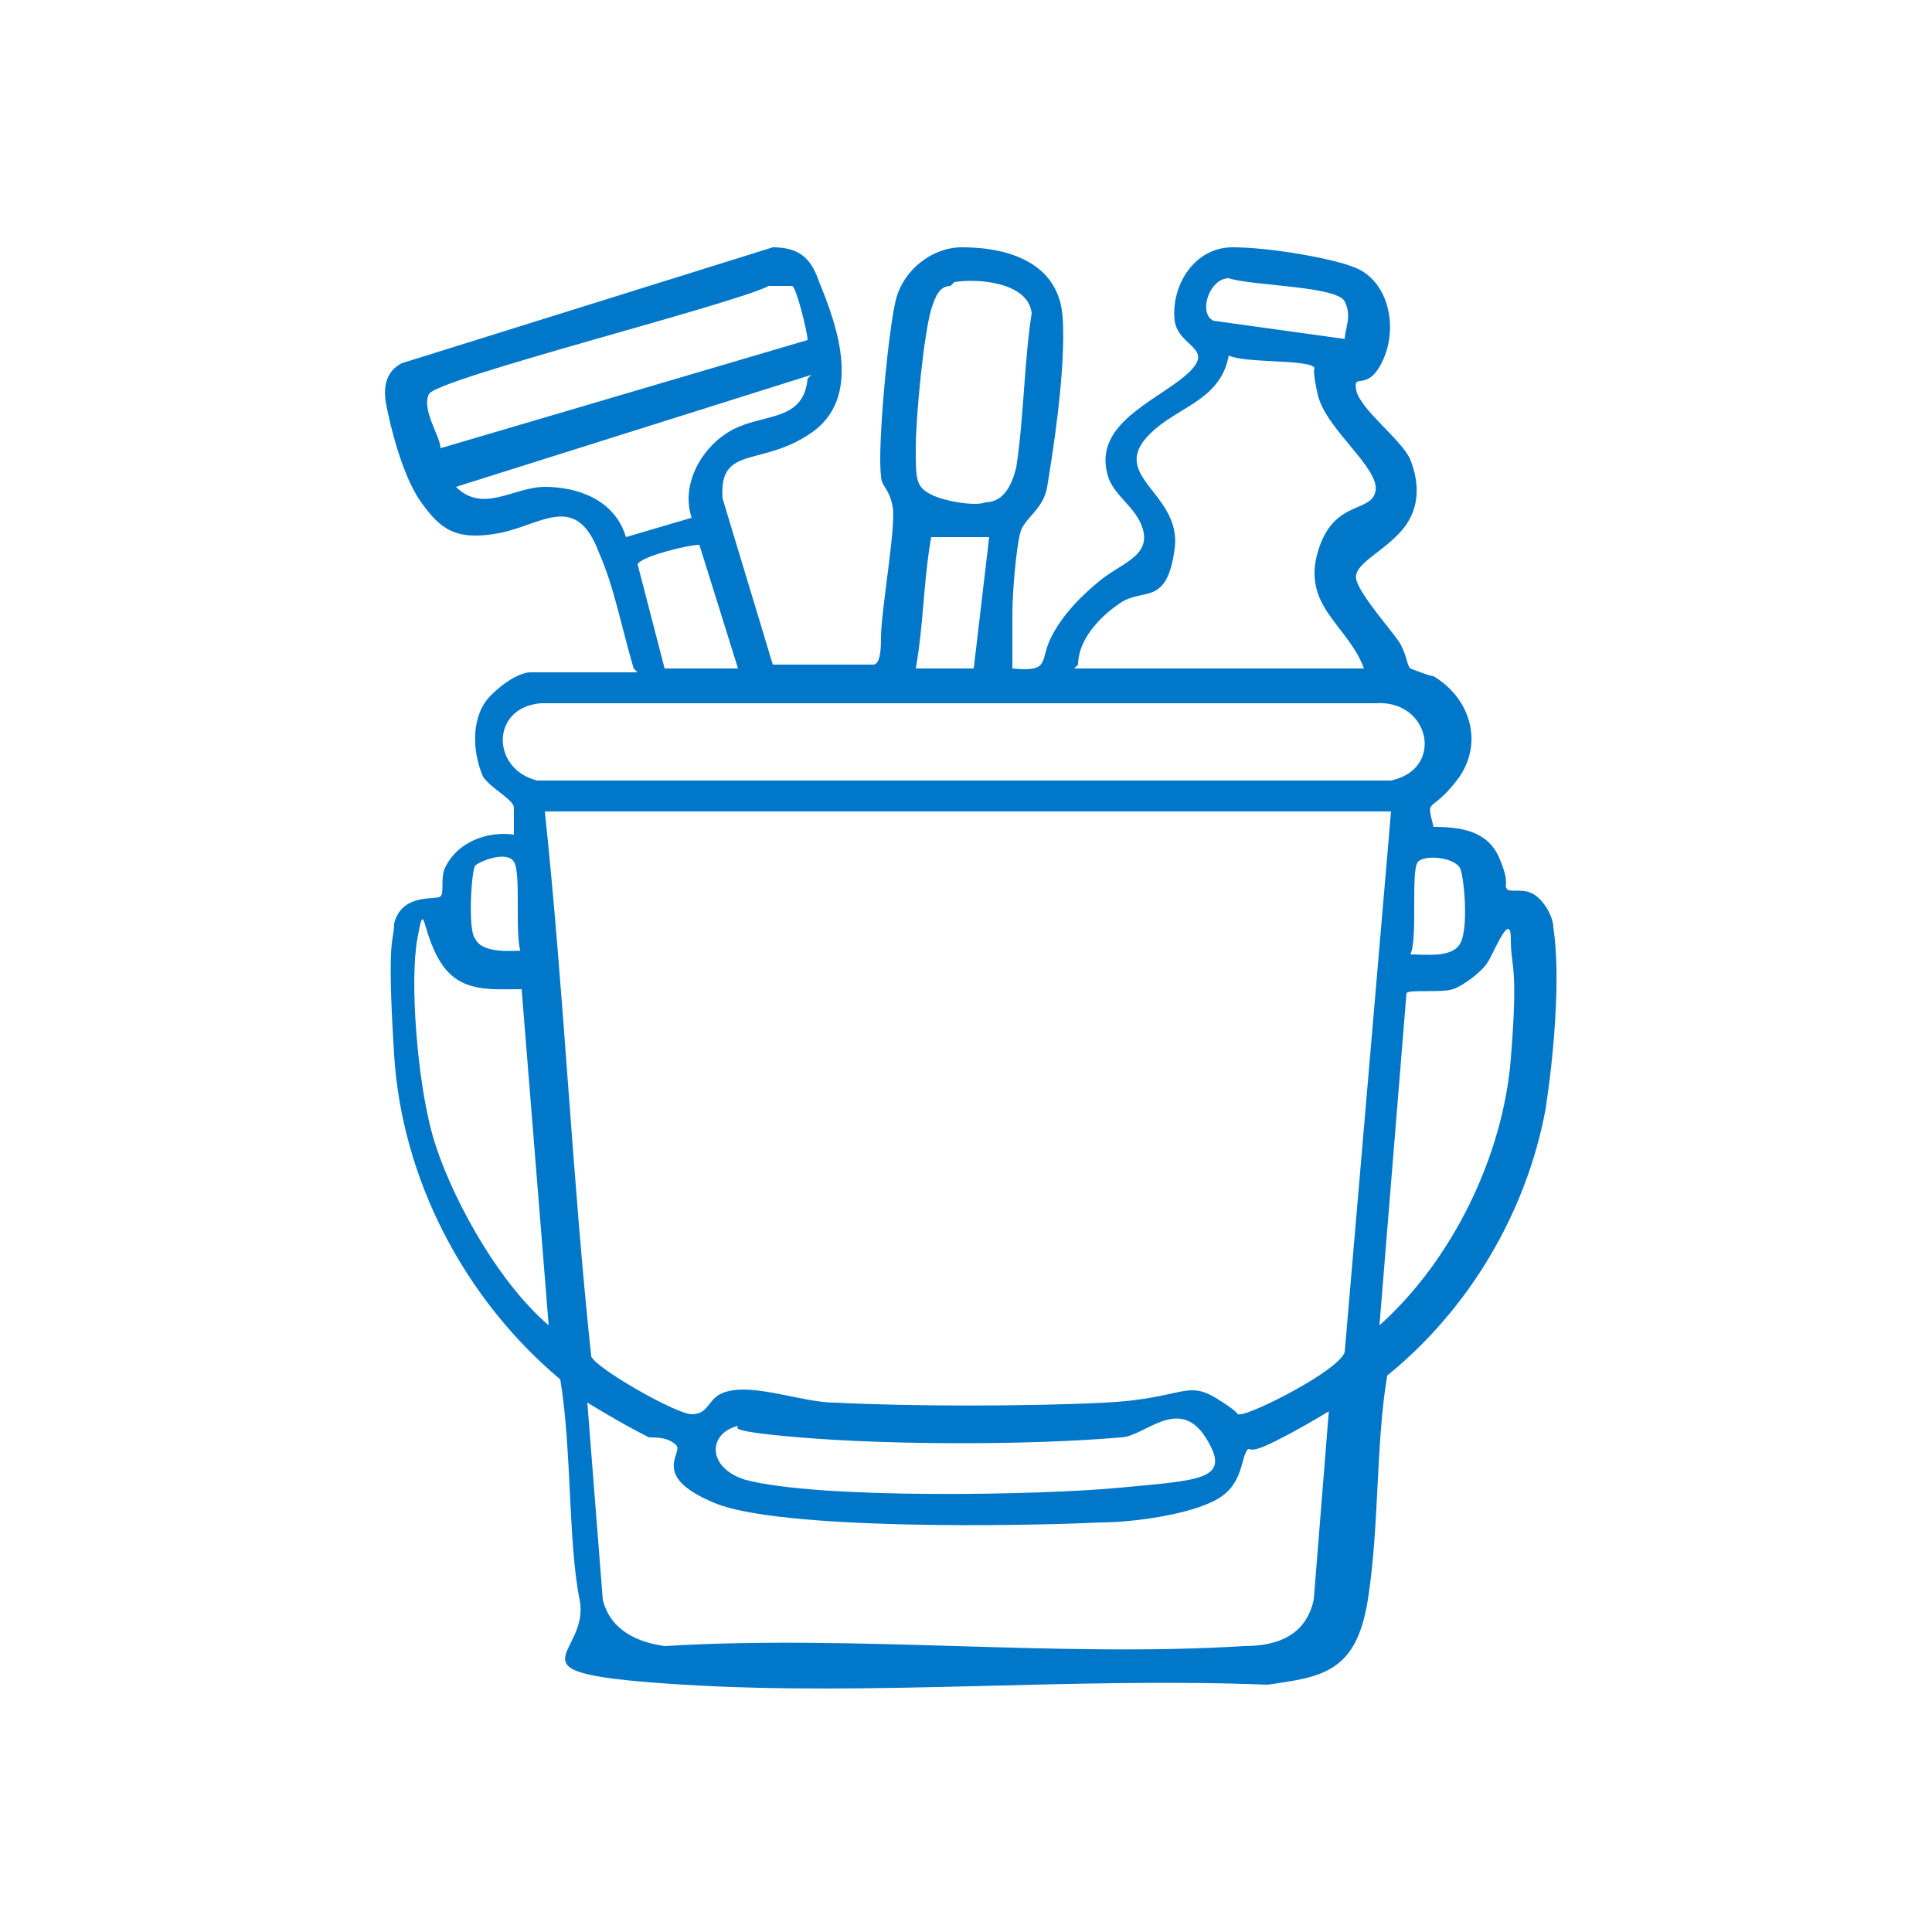 <?xml version="1.0" encoding="UTF-8"?>
<svg id="Layer_1" xmlns="http://www.w3.org/2000/svg" version="1.1" viewBox="0 0 50 50">
  <!-- Generator: Adobe Illustrator 29.8.1, SVG Export Plug-In . SVG Version: 2.1.1 Build 2)  -->
  <defs>
    <style>
      .st0 {
        fill: #0077c8;
      }
    </style>
  </defs>
  <path class="st0" d="M16.4,17.3c-.3-1-.5-2.1-.9-3-.6-1.6-1.5-.7-2.6-.5s-1.5-.1-2-.8-.8-2-.9-2.5,0-.9.4-1.1l9.6-3c.7,0,1,.3,1.2.9.5,1.2,1.1,3-.2,3.9s-2.4.3-2.3,1.7l1.3,4.3c0,0,.2,0,.3,0,.3,0,2.1,0,2.3,0s.2-.5.2-.7c0-.7.4-2.9.3-3.4s-.3-.5-.3-.8c-.1-.7.2-3.9.4-4.6s.9-1.3,1.7-1.3c1.2,0,2.5.4,2.6,1.8s-.3,3.8-.4,4.4-.6.8-.7,1.2-.2,1.5-.2,2.1,0,.9,0,1.4c1,.1.7-.2,1-.8s.8-1.1,1.3-1.5,1.2-.6,1.1-1.2-.7-.9-.9-1.4c-.5-1.4,1.2-2,2-2.7s-.2-.7-.3-1.4c-.1-.9.5-1.9,1.5-1.9s2.6.3,3.1.5c.9.3,1.2,1.5.8,2.4s-.8.3-.7.8,1.2,1.3,1.4,1.8.3,1.2-.2,1.8-1.3.9-1.2,1.3.9,1.3,1.1,1.6.2.6.3.7c0,0,.5.2.6.2,1,.6,1.3,1.8.6,2.7s-.8.4-.6,1.2c.7,0,1.4.1,1.7.8s.1.7.2.8c0,.1.4,0,.6.1.3.1.6.6.6.9.2,1.3,0,3.4-.2,4.7-.5,2.7-2,5.2-4.1,6.9-.3,1.8-.2,3.9-.5,5.8s-1.2,2-2.6,2.2c-5-.2-10.2.3-15.1,0s-2.4-.7-2.7-2.2-.2-3.9-.5-5.7c-2.5-2.1-4.1-5.2-4.3-8.4s0-2.9,0-3.4c.2-.8,1.1-.6,1.2-.7s0-.4.1-.7c.3-.7,1.1-1,1.8-.9,0-.2,0-.5,0-.7s-.6-.5-.8-.8c-.3-.7-.3-1.6.2-2.1s.9-.6,1-.6h2.8ZM34.8,8.8c0-.3.2-.6,0-1s-2.4-.4-3-.6c-.5,0-.8.9-.4,1.1l3.6.5ZM20.5,7.4c0,0-.5,0-.6,0-1,.5-8.6,2.4-8.8,2.8s.3,1.1.3,1.4l9.5-2.8c0-.2-.3-1.4-.4-1.4ZM24.6,7.4c-.3,0-.4.3-.5.6-.2.7-.4,2.8-.4,3.6s0,1,.4,1.2,1.2.3,1.4.2c.5,0,.7-.5.8-.9.2-1.3.2-2.7.4-4-.1-.8-1.4-.9-2-.8ZM27.8,17.3h7.5c-.4-1.1-1.6-1.6-1.2-3s1.4-1,1.5-1.6-1.3-1.6-1.5-2.5,0-.6-.1-.7c-.2-.2-1.8-.1-2.2-.3-.2,1.1-1.2,1.3-1.9,1.9-1.4,1.2.7,1.6.5,3.1s-.8,1-1.4,1.4-1.1,1-1.1,1.6ZM21,9.7l-9.2,2.9c.7.7,1.5,0,2.3,0s1.8.3,2.1,1.3l1.7-.5c-.3-.9.3-1.9,1.1-2.3s1.8-.2,1.9-1.3ZM23.7,17.3h1.5l.4-3.4h-1.5c-.2,1.1-.2,2.3-.4,3.4ZM17.3,17.3h1.8l-1-3.2c-.3,0-1.5.3-1.6.5l.7,2.7ZM14,18.2c-1.3.1-1.3,1.7-.1,2h22.1c1.4-.3,1-2.1-.4-2H14ZM35.9,21H14.1c.5,4.7.7,9.4,1.2,14.1.1.3,2.2,1.5,2.6,1.5s.4-.3.7-.5c.7-.4,2.1.2,3,.2,2,.1,5,.1,7,0s2.1-.6,2.9-.1.4.4.6.4c.3,0,2.5-1.1,2.7-1.6l1.2-14ZM13.5,24.7c-.2-.4,0-2.1-.2-2.4s-.9,0-1,.1-.2,1.7,0,1.9c.2.4,1,.3,1.3.3ZM36.5,24.7c.4,0,1.1.1,1.3-.3s.1-1.6,0-1.9-.9-.4-1.1-.2,0,2-.2,2.4ZM13.5,25.6c-.8,0-1.6.1-2.1-.7s-.4-1.7-.6-.6,0,3.7.4,5.1,1.6,3.7,3,4.9l-.7-8.7ZM35.7,34.3c1.9-1.7,3.2-4.4,3.4-6.9s0-2.3,0-3.1-.5.5-.6.6c-.1.2-.6.6-.9.7s-1.1,0-1.2.1l-.7,8.6ZM34.6,36.4c-.5.3-1,.6-1.6.9s-.6.2-.7.2c-.2.2-.1.9-.8,1.3s-2.2.6-3,.6c-2.1.1-8.3.2-10-.5s-.8-1.3-1-1.5-.5-.2-.7-.2c-.6-.3-1.1-.6-1.6-.9l.4,5.1c.2.8.9,1.1,1.6,1.2,4.9-.3,10.2.3,15,0,.9,0,1.6-.3,1.8-1.2l.4-5ZM19.1,36.9c-.8.2-.8,1.1.2,1.4,1.9.5,7.6.4,9.7.2s2.9-.2,2.2-1.3-1.6,0-2.2,0c-2.3.2-5.9.2-8.3,0s-1.3-.3-1.7-.3Z"/>
</svg>